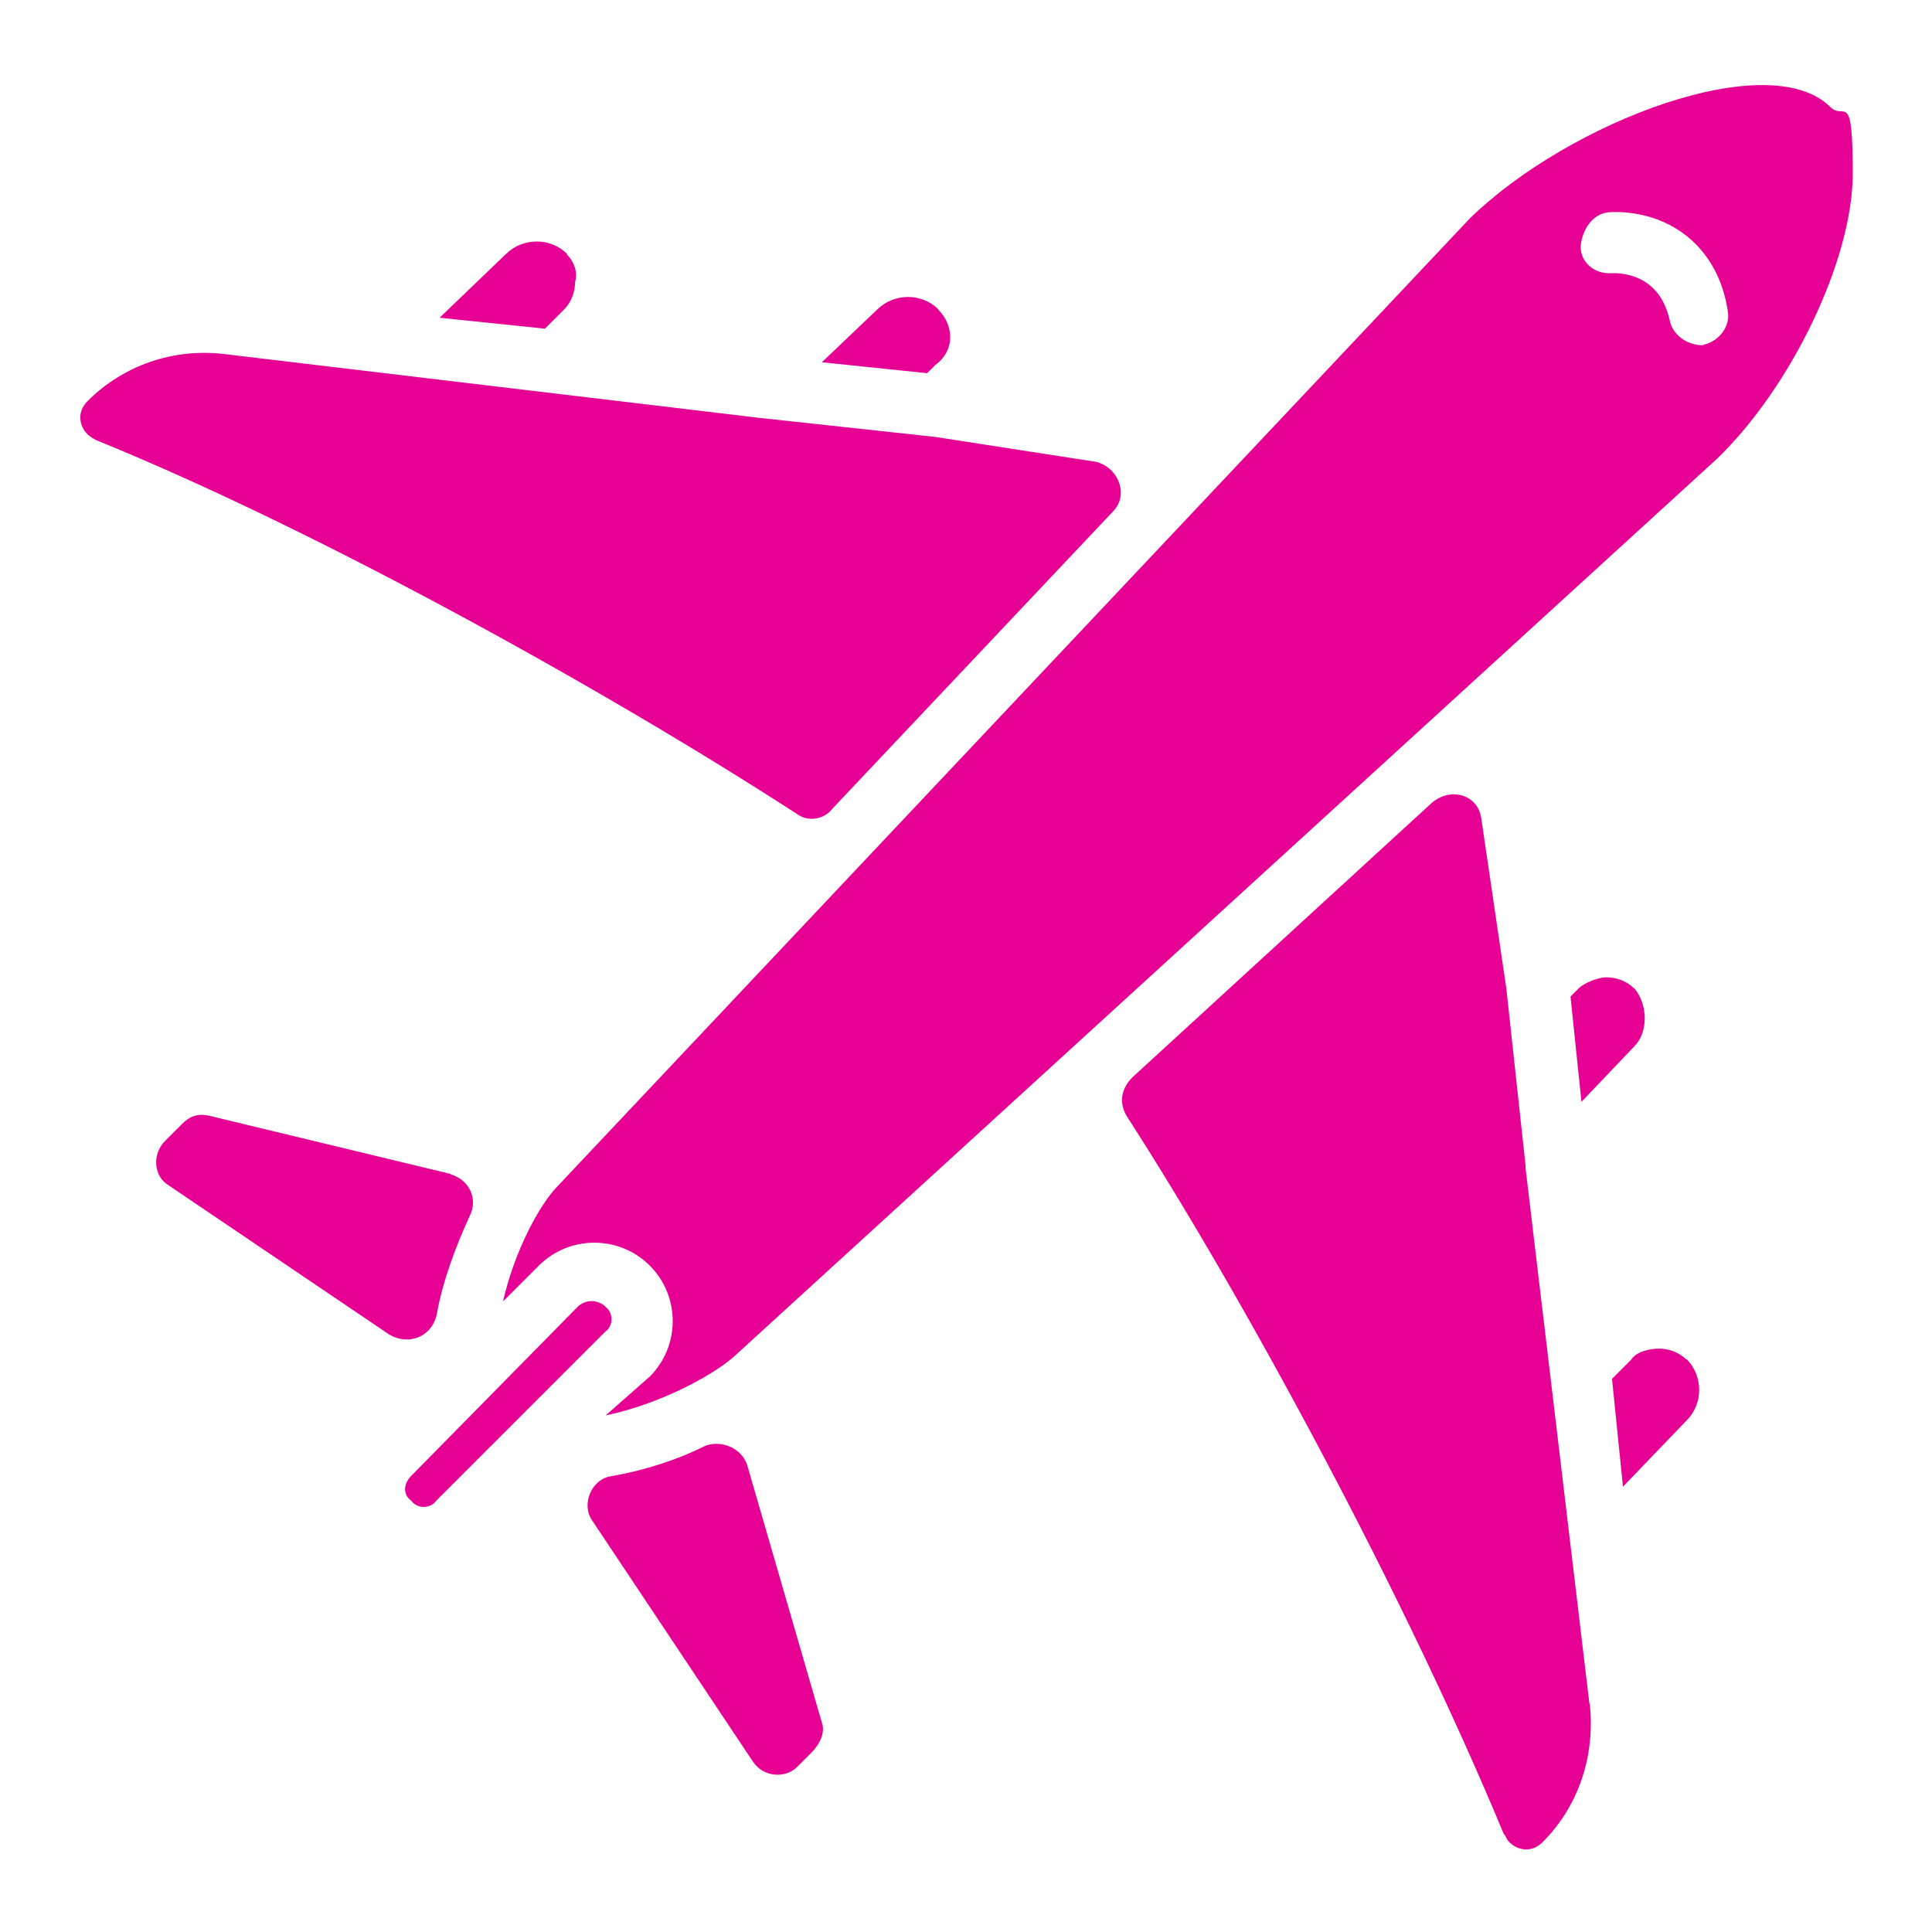 <?xml version="1.0" encoding="UTF-8"?>
<svg xmlns="http://www.w3.org/2000/svg" version="1.1" viewBox="0 0 512 512">
  <defs>
    <style>
      .cls-1 {
        fill: #e60094;
      }
    </style>
  </defs>
  <!-- Generator: Adobe Illustrator 28.7.5, SVG Export Plug-In . SVG Version: 1.2.0 Build 176)  -->
  <g>
    <g id="Layer_1">
      <path class="cls-1" d="M446.9,360.3c-2.2-2.2-5.1-2.9-7.3-2.9s-5.9.7-7.3,2.9l-5.1,5.1,2.9,28.6,16.9-17.6c4.4-4.4,4.4-11.7,0-16.2ZM421.2,451.4l-16.9-141.7v-.7l-5.1-47-6.6-44.8c-.7-6.6-8.1-8.8-13.2-4.4l-79.3,72.7c-2.9,2.9-3.7,6.6-1.5,10.3,30.8,47.7,73.4,126.3,99.9,190.2.7.7.7,1.5,1.5,2.2,2.2,2.2,5.9,2.9,8.8,0,9.5-9.5,14-22.8,12.5-36.7h0ZM217.8,456.5l-19.8-68.3c-1.5-4.4-6.6-6.6-11-5.1-7.3,3.7-16.2,6.6-25,8.1-5.1.7-8.1,7.3-5.1,11.7l42.6,63.9c2.9,4.4,8.8,4.4,11.7,1.5l3.7-3.7c2.9-2.9,3.7-5.9,2.9-8.1ZM160.5,346.3c-.7-.7-2.2-1.5-3.7-1.5s-2.9.7-3.7,1.5l-44.1,44.8c-2.2,2.2-2.2,5.1,0,6.6,1.5,2.2,5.1,2.2,6.6,0l44.8-44.8c2.2-1.5,2.2-5.1,0-6.6ZM119.4,311.1l-63.9-15.4c-2.9-.7-5.1,0-7.3,2.2l-4.4,4.4c-3.7,3.7-2.9,9.5.7,11.7l58.7,39.7c5.1,2.9,11,.7,12.5-5.1,1.5-8.8,5.1-18.4,8.8-26.4,2.2-4.4,0-9.5-5.1-11ZM290.5,122.4l-42.6-6.6-47-5.1-141.7-16.9c-13.2-1.5-26.4,2.9-36,12.5-2.9,2.9-2.2,6.6,0,8.8q.7.7,2.2,1.5c59.5,24.2,135.9,66.8,185.8,99.1,2.9,2.2,7.3,1.5,9.5-1.5l74.2-78.6c4.4-4.4,1.5-11.7-4.4-13.2ZM150.3,67.3c-4.4-4.4-11.7-4.4-16.2,0l-17.6,16.9,27.9,2.9,5.1-5.1c2.2-2.2,2.9-5.1,2.9-7.3.7-2.2,0-5.1-2.2-7.3ZM248.7,82c-4.4-4.4-11.7-4.4-16.2,0l-14.7,14,27.9,2.9,2.2-2.2c5.1-3.7,5.1-10.3.7-14.7h0ZM485.1,28.4c-16.2-16.2-69,3.7-95.5,29.4l-241.6,256.3c-5.1,5.1-11.7,17.6-14.7,30.8l9.5-9.5c8.1-8.1,21.3-8.1,29.4,0s8.1,21.3,0,29.4l-11.7,10.3c14-2.9,27.9-10.3,33.8-15.4L455,121.6c19.8-19.1,36-52.9,36-75.6s-2.2-14-5.9-17.6h0ZM451.3,91.5q-.7,0,0,0c-4.4,0-8.1-2.9-8.8-6.6-.7-2.9-2.9-11.7-14-12.5h-2.2c-4.4,0-8.1-3.7-7.3-8.1s3.7-8.1,8.1-8.1h2.2c15.4.7,26.4,11,28.6,26.4.7,4.4-2.9,8.1-6.6,8.8h0ZM433,261.9c-2.2-2.2-5.1-2.9-7.3-2.9s-5.9,1.5-7.3,2.9l-2.2,2.2,2.9,27.9,14-14.7c3.7-3.7,3.7-11,0-15.4h0Z"/>
    </g>
  </g>
</svg>